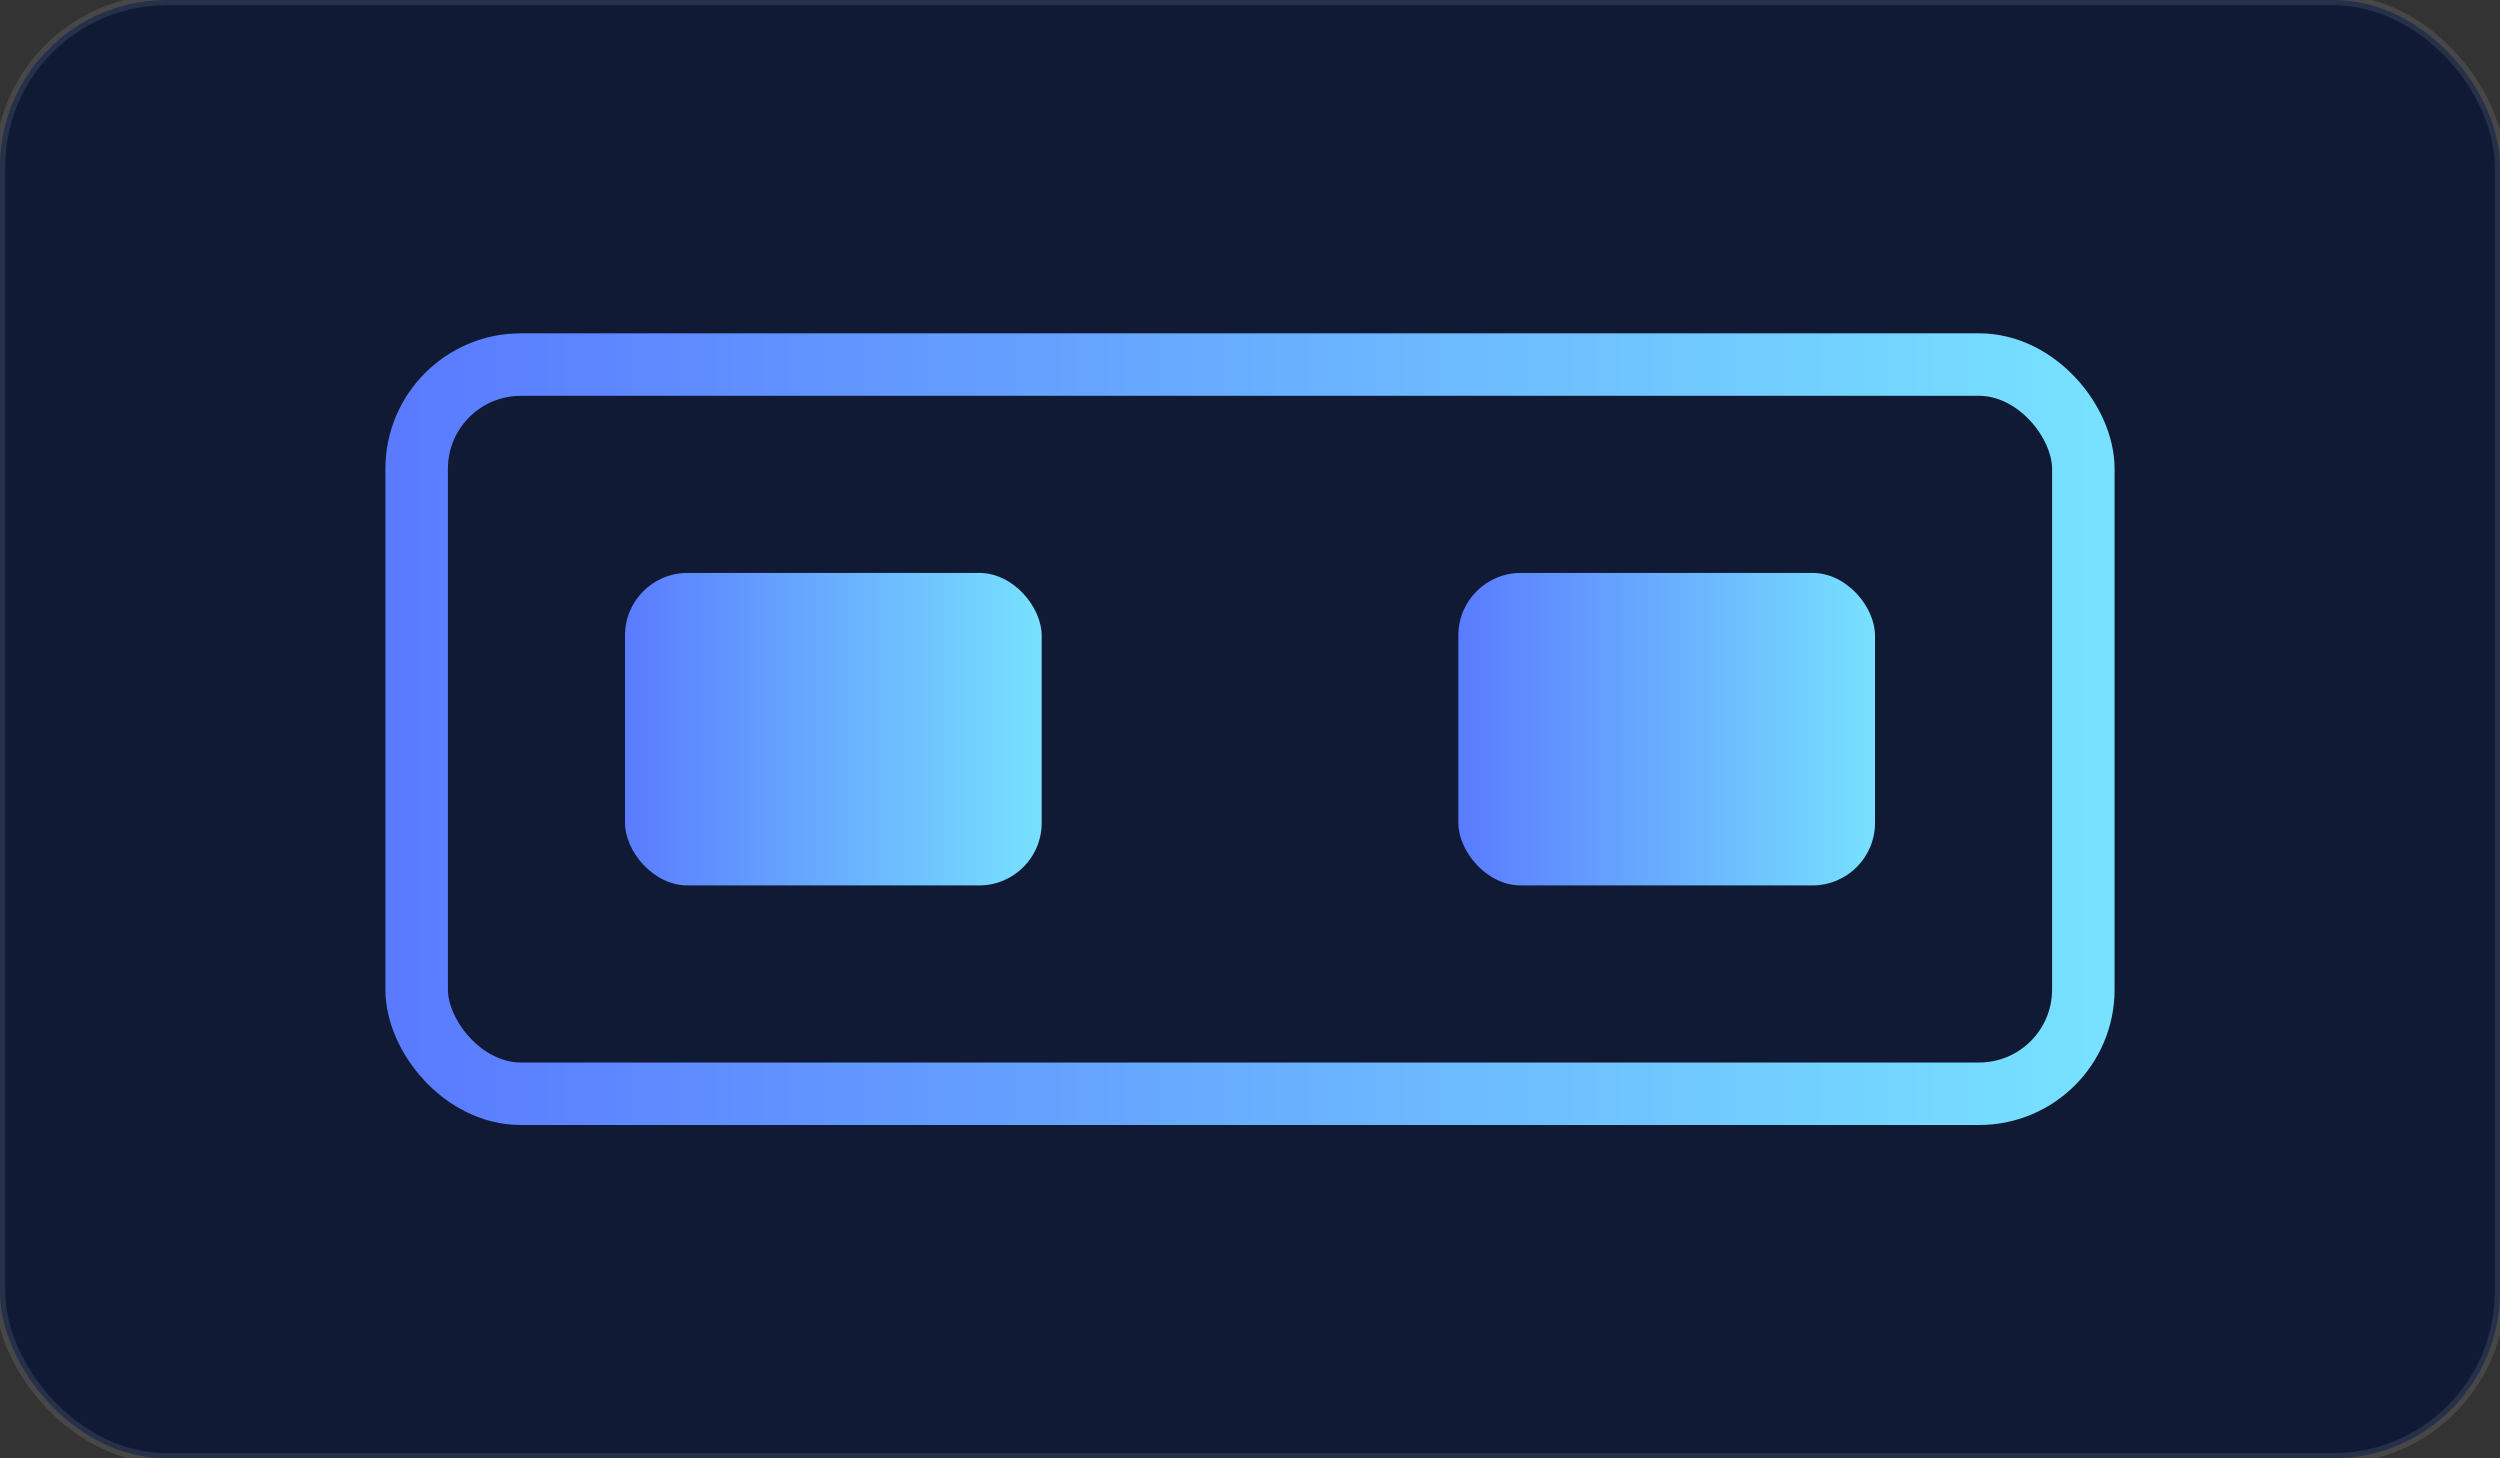 <svg xmlns="http://www.w3.org/2000/svg" viewBox="0 0 240 140">
  <rect x="0" y="0" width="240" height="140" fill="#333333" stroke="none"/>
  <defs><linearGradient id="g3" x1="0" x2="1"><stop stop-color="#5a7bff"/><stop offset="1" stop-color="#77e1ff"/></linearGradient></defs>
  <rect width="240" height="140" rx="16" fill="#101a35" stroke="rgba(255,255,255,.1)"/>
  <rect x="40" y="35" width="160" height="70" rx="10" fill="none" stroke="url(#g3)" stroke-width="6"/>
  <rect x="60" y="55" width="40" height="30" rx="6" fill="url(#g3)"/>
  <rect x="140" y="55" width="40" height="30" rx="6" fill="url(#g3)"/>
</svg>
